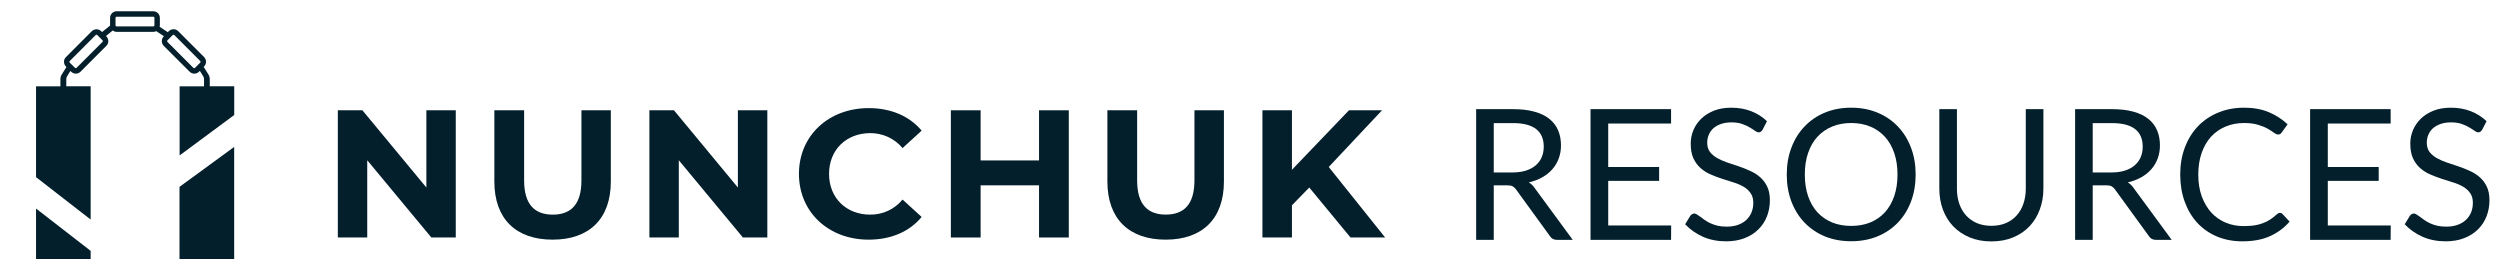 <svg width="740" height="80" viewBox="0 0 740 80" fill="none" xmlns="http://www.w3.org/2000/svg">
<g clip-path="url(#clip0_11483_224554)">
<path fill-rule="evenodd" clip-rule="evenodd" d="M62.086 23.395V25.54H69.333V34.039L53.165 46.005V25.556H60.395V23.443C60.395 23.137 60.299 22.831 60.138 22.556L59.156 20.976L58.898 21.234C58.511 21.605 58.012 21.798 57.513 21.798C57.014 21.798 56.514 21.605 56.128 21.218L48.462 13.558C48.092 13.171 47.899 12.671 47.899 12.171C47.883 11.671 48.076 11.171 48.462 10.784L48.527 10.719L46.256 9.22C45.999 9.349 45.709 9.429 45.387 9.429H34.549C34.114 9.429 33.695 9.284 33.373 9.026L31.36 10.655L31.489 10.784C31.859 11.171 32.053 11.671 32.053 12.171C32.069 12.671 31.875 13.171 31.489 13.558L23.823 21.234C23.437 21.605 22.938 21.798 22.439 21.798C21.939 21.798 21.44 21.605 21.054 21.218L20.844 21.008L19.878 22.54C19.701 22.798 19.62 23.121 19.62 23.427V25.54H26.835V64.986L10.667 52.439V25.556H17.881V23.379C17.881 22.911 18.026 22.443 18.268 22.056L19.669 19.847L19.508 19.686C19.137 19.299 18.944 18.799 18.944 18.299C18.928 17.799 19.121 17.299 19.508 16.912L27.173 9.236C27.56 8.865 28.059 8.671 28.558 8.671C29.057 8.671 29.556 8.849 29.943 9.236L30.201 9.494L32.6 7.558C32.584 7.526 32.584 7.494 32.584 7.462V5.285C32.584 4.204 33.454 3.333 34.533 3.333H45.371C46.45 3.333 47.319 4.204 47.319 5.285V7.462C47.319 7.623 47.287 7.784 47.255 7.929L49.67 9.526L49.976 9.22C50.363 8.849 50.862 8.655 51.361 8.655C51.86 8.639 52.36 8.832 52.746 9.22L60.412 16.896C60.782 17.283 60.975 17.783 60.975 18.283C60.991 18.783 60.798 19.283 60.412 19.67L60.283 19.799L61.684 22.024C61.941 22.427 62.086 22.911 62.086 23.395ZM22.664 20.073L30.329 12.413C30.394 12.348 30.426 12.251 30.442 12.171C30.442 12.074 30.41 11.993 30.346 11.929L28.8 10.381C28.735 10.316 28.655 10.284 28.558 10.284C28.461 10.284 28.381 10.316 28.317 10.381L20.651 18.057C20.587 18.122 20.554 18.202 20.554 18.299C20.554 18.396 20.587 18.476 20.651 18.541L22.181 20.073C22.245 20.137 22.326 20.17 22.422 20.17C22.519 20.17 22.6 20.137 22.664 20.073ZM45.612 7.72C45.676 7.655 45.709 7.575 45.709 7.478V5.285C45.709 5.188 45.676 5.107 45.612 5.043C45.548 4.978 45.467 4.946 45.371 4.946H34.533C34.436 4.946 34.355 4.978 34.291 5.043C34.227 5.107 34.194 5.188 34.194 5.285V7.478C34.194 7.575 34.227 7.655 34.291 7.72C34.355 7.784 34.436 7.816 34.533 7.816H45.371C45.467 7.816 45.548 7.784 45.612 7.72ZM57.722 20.089L59.268 18.541C59.333 18.46 59.365 18.38 59.365 18.299C59.365 18.202 59.333 18.122 59.268 18.057L51.603 10.381C51.538 10.316 51.458 10.284 51.361 10.284C51.265 10.284 51.184 10.316 51.12 10.381L49.574 11.929C49.509 11.993 49.477 12.074 49.477 12.171C49.477 12.268 49.509 12.348 49.574 12.413L57.239 20.089C57.304 20.153 57.384 20.186 57.481 20.186C57.577 20.186 57.658 20.153 57.722 20.089ZM53.133 55.31L69.317 43.489V79H53.133V55.31ZM10.667 61.728V79H26.835V74.259L10.667 61.728Z" fill="#031F2B"/>
</g>
<path d="M134.907 32.647V70.296H127.676L108.702 47.433V70.296H100V32.647H107.27L126.206 55.504V32.647H134.907Z" fill="#031F2B"/>
<path d="M146.327 53.728V32.647H155.14V53.407C155.14 60.56 158.289 63.53 163.618 63.53C168.948 63.53 172.102 60.571 172.102 53.419V32.647H180.804V53.728C180.804 64.792 174.384 70.937 163.568 70.937C152.752 70.937 146.327 64.808 146.327 53.728Z" fill="#031F2B"/>
<path d="M227.13 32.647V70.296H219.899L200.925 47.433V70.296H192.223V32.647H199.493L218.412 55.504V32.647H227.13Z" fill="#031F2B"/>
<path d="M236.487 51.471C236.487 40.12 245.295 32 257.145 32C263.721 32 269.213 34.367 272.803 38.671L267.155 43.832C265.994 42.435 264.532 41.312 262.875 40.546C261.218 39.78 259.409 39.391 257.581 39.407C250.462 39.423 245.401 44.369 245.401 51.471C245.401 58.574 250.462 63.53 257.581 63.53C259.414 63.549 261.227 63.157 262.885 62.384C264.543 61.611 266.003 60.477 267.155 59.066L272.803 64.216C269.213 68.575 263.721 70.937 257.089 70.937C245.295 70.937 236.487 62.817 236.487 51.471Z" fill="#031F2B"/>
<path d="M316.362 32.647V70.296H307.554V54.857H290.263V70.296H281.455V32.647H290.263V47.489H307.554V32.647H316.362Z" fill="#031F2B"/>
<path d="M327.787 53.728V32.647H336.595V53.407C336.595 60.56 339.749 63.519 345.073 63.519C350.396 63.519 353.556 60.56 353.556 53.407V32.647H362.28V53.728C362.28 64.792 355.866 70.937 345.045 70.937C334.223 70.937 327.787 64.808 327.787 53.728Z" fill="#031F2B"/>
<path d="M387.541 55.504L382.413 60.764V70.296H373.678V32.647H382.413V50.254L399.291 32.647H409.077L393.307 49.425L410 70.296H399.749L387.541 55.504Z" fill="#031F2B"/>
<path d="M447.66 51.047C449.172 51.047 450.504 50.867 451.656 50.507C452.826 50.129 453.798 49.607 454.572 48.941C455.364 48.257 455.958 47.447 456.354 46.511C456.75 45.575 456.948 44.54 456.948 43.406C456.948 41.102 456.192 39.365 454.68 38.195C453.168 37.025 450.9 36.44 447.876 36.44H442.152V51.047H447.66ZM465.534 71H460.89C459.936 71 459.234 70.631 458.784 69.893L448.74 56.069C448.434 55.637 448.101 55.331 447.741 55.151C447.399 54.953 446.859 54.854 446.121 54.854H442.152V71H436.941V32.309H447.876C450.324 32.309 452.439 32.561 454.221 33.065C456.003 33.551 457.47 34.262 458.622 35.198C459.792 36.134 460.656 37.268 461.214 38.6C461.772 39.914 462.051 41.39 462.051 43.028C462.051 44.396 461.835 45.674 461.403 46.862C460.971 48.05 460.341 49.121 459.513 50.075C458.703 51.011 457.704 51.812 456.516 52.478C455.346 53.144 454.014 53.648 452.52 53.99C453.186 54.368 453.762 54.917 454.248 55.637L465.534 71Z" fill="#031F2B"/>
<path d="M494.664 66.734L494.637 71H470.796V32.309H494.637V36.575H476.034V49.427H491.1V53.531H476.034V66.734H494.664Z" fill="#031F2B"/>
<path d="M521.753 38.357C521.591 38.627 521.411 38.834 521.213 38.978C521.033 39.104 520.808 39.167 520.538 39.167C520.232 39.167 519.872 39.014 519.458 38.708C519.044 38.402 518.522 38.069 517.892 37.709C517.28 37.331 516.533 36.989 515.651 36.683C514.787 36.377 513.734 36.224 512.492 36.224C511.322 36.224 510.287 36.386 509.387 36.71C508.505 37.016 507.758 37.439 507.146 37.979C506.552 38.519 506.102 39.158 505.796 39.896C505.49 40.616 505.337 41.399 505.337 42.245C505.337 43.325 505.598 44.225 506.12 44.945C506.66 45.647 507.362 46.25 508.226 46.754C509.108 47.258 510.098 47.699 511.196 48.077C512.312 48.437 513.446 48.815 514.598 49.211C515.768 49.607 516.902 50.057 518 50.561C519.116 51.047 520.106 51.668 520.97 52.424C521.852 53.18 522.554 54.107 523.076 55.205C523.616 56.303 523.886 57.653 523.886 59.255C523.886 60.947 523.598 62.54 523.022 64.034C522.446 65.51 521.6 66.797 520.484 67.895C519.386 68.993 518.027 69.857 516.407 70.487C514.805 71.117 512.978 71.432 510.926 71.432C508.406 71.432 506.12 70.982 504.068 70.082C502.016 69.164 500.261 67.931 498.803 66.383L500.315 63.899C500.459 63.701 500.63 63.539 500.828 63.413C501.044 63.269 501.278 63.197 501.53 63.197C501.764 63.197 502.025 63.296 502.313 63.494C502.619 63.674 502.961 63.908 503.339 64.196C503.717 64.484 504.149 64.799 504.635 65.141C505.121 65.483 505.67 65.798 506.282 66.086C506.912 66.374 507.623 66.617 508.415 66.815C509.207 66.995 510.098 67.085 511.088 67.085C512.33 67.085 513.437 66.914 514.409 66.572C515.381 66.23 516.2 65.753 516.866 65.141C517.55 64.511 518.072 63.764 518.432 62.9C518.792 62.036 518.972 61.073 518.972 60.011C518.972 58.841 518.702 57.887 518.162 57.149C517.64 56.393 516.947 55.763 516.083 55.259C515.219 54.755 514.229 54.332 513.113 53.99C511.997 53.63 510.863 53.27 509.711 52.91C508.559 52.532 507.425 52.1 506.309 51.614C505.193 51.128 504.203 50.498 503.339 49.724C502.475 48.95 501.773 47.987 501.233 46.835C500.711 45.665 500.45 44.225 500.45 42.515C500.45 41.147 500.711 39.824 501.233 38.546C501.773 37.268 502.547 36.134 503.555 35.144C504.581 34.154 505.832 33.362 507.308 32.768C508.802 32.174 510.512 31.877 512.438 31.877C514.598 31.877 516.56 32.219 518.324 32.903C520.106 33.587 521.672 34.577 523.022 35.873L521.753 38.357Z" fill="#031F2B"/>
<path d="M567.031 51.668C567.031 54.566 566.572 57.23 565.654 59.66C564.736 62.072 563.44 64.151 561.766 65.897C560.092 67.643 558.076 69.002 555.718 69.974C553.378 70.928 550.786 71.405 547.942 71.405C545.098 71.405 542.506 70.928 540.166 69.974C537.826 69.002 535.819 67.643 534.145 65.897C532.471 64.151 531.175 62.072 530.257 59.66C529.339 57.23 528.88 54.566 528.88 51.668C528.88 48.77 529.339 46.115 530.257 43.703C531.175 41.273 532.471 39.185 534.145 37.439C535.819 35.675 537.826 34.307 540.166 33.335C542.506 32.363 545.098 31.877 547.942 31.877C550.786 31.877 553.378 32.363 555.718 33.335C558.076 34.307 560.092 35.675 561.766 37.439C563.44 39.185 564.736 41.273 565.654 43.703C566.572 46.115 567.031 48.77 567.031 51.668ZM561.658 51.668C561.658 49.292 561.334 47.159 560.686 45.269C560.038 43.379 559.12 41.786 557.932 40.49C556.744 39.176 555.304 38.168 553.612 37.466C551.92 36.764 550.03 36.413 547.942 36.413C545.872 36.413 543.991 36.764 542.299 37.466C540.607 38.168 539.158 39.176 537.952 40.49C536.764 41.786 535.846 43.379 535.198 45.269C534.55 47.159 534.226 49.292 534.226 51.668C534.226 54.044 534.55 56.177 535.198 58.067C535.846 59.939 536.764 61.532 537.952 62.846C539.158 64.142 540.607 65.141 542.299 65.843C543.991 66.527 545.872 66.869 547.942 66.869C550.03 66.869 551.92 66.527 553.612 65.843C555.304 65.141 556.744 64.142 557.932 62.846C559.12 61.532 560.038 59.939 560.686 58.067C561.334 56.177 561.658 54.044 561.658 51.668Z" fill="#031F2B"/>
<path d="M589.456 66.842C591.058 66.842 592.489 66.572 593.749 66.032C595.009 65.492 596.071 64.736 596.935 63.764C597.817 62.792 598.483 61.631 598.933 60.281C599.401 58.931 599.635 57.446 599.635 55.826V32.309H604.846V55.826C604.846 58.058 604.486 60.128 603.766 62.036C603.064 63.944 602.047 65.6 600.715 67.004C599.401 68.39 597.79 69.479 595.882 70.271C593.974 71.063 591.832 71.459 589.456 71.459C587.08 71.459 584.938 71.063 583.03 70.271C581.122 69.479 579.502 68.39 578.17 67.004C576.838 65.6 575.812 63.944 575.092 62.036C574.39 60.128 574.039 58.058 574.039 55.826V32.309H579.25V55.799C579.25 57.419 579.475 58.904 579.925 60.254C580.393 61.604 581.059 62.765 581.923 63.737C582.805 64.709 583.876 65.474 585.136 66.032C586.414 66.572 587.854 66.842 589.456 66.842Z" fill="#031F2B"/>
<path d="M624.953 51.047C626.465 51.047 627.797 50.867 628.949 50.507C630.119 50.129 631.091 49.607 631.865 48.941C632.657 48.257 633.251 47.447 633.647 46.511C634.043 45.575 634.241 44.54 634.241 43.406C634.241 41.102 633.485 39.365 631.973 38.195C630.461 37.025 628.193 36.44 625.169 36.44H619.445V51.047H624.953ZM642.827 71H638.183C637.229 71 636.527 70.631 636.077 69.893L626.033 56.069C625.727 55.637 625.394 55.331 625.034 55.151C624.692 54.953 624.152 54.854 623.414 54.854H619.445V71H614.234V32.309H625.169C627.617 32.309 629.732 32.561 631.514 33.065C633.296 33.551 634.763 34.262 635.915 35.198C637.085 36.134 637.949 37.268 638.507 38.6C639.065 39.914 639.344 41.39 639.344 43.028C639.344 44.396 639.128 45.674 638.696 46.862C638.264 48.05 637.634 49.121 636.806 50.075C635.996 51.011 634.997 51.812 633.809 52.478C632.639 53.144 631.307 53.648 629.813 53.99C630.479 54.368 631.055 54.917 631.541 55.637L642.827 71Z" fill="#031F2B"/>
<path d="M674.882 63.008C675.17 63.008 675.422 63.125 675.638 63.359L677.717 65.6C676.133 67.436 674.207 68.867 671.939 69.893C669.689 70.919 666.962 71.432 663.758 71.432C660.986 71.432 658.466 70.955 656.198 70.001C653.93 69.029 651.995 67.679 650.393 65.951C648.791 64.205 647.549 62.117 646.667 59.687C645.785 57.257 645.344 54.584 645.344 51.668C645.344 48.752 645.803 46.079 646.721 43.649C647.639 41.219 648.926 39.131 650.582 37.385C652.256 35.639 654.254 34.289 656.576 33.335C658.898 32.363 661.463 31.877 664.271 31.877C667.025 31.877 669.455 32.318 671.561 33.2C673.667 34.082 675.521 35.279 677.123 36.791L675.395 39.194C675.287 39.374 675.143 39.527 674.963 39.653C674.801 39.761 674.576 39.815 674.288 39.815C673.964 39.815 673.568 39.644 673.1 39.302C672.632 38.942 672.02 38.546 671.264 38.114C670.508 37.682 669.563 37.295 668.429 36.953C667.295 36.593 665.9 36.413 664.244 36.413C662.246 36.413 660.419 36.764 658.763 37.466C657.107 38.15 655.676 39.149 654.47 40.463C653.282 41.777 652.355 43.379 651.689 45.269C651.023 47.159 650.69 49.292 650.69 51.668C650.69 54.08 651.032 56.231 651.716 58.121C652.418 60.011 653.363 61.613 654.551 62.927C655.757 64.223 657.17 65.213 658.79 65.897C660.428 66.581 662.192 66.923 664.082 66.923C665.234 66.923 666.269 66.86 667.187 66.734C668.123 66.59 668.978 66.374 669.752 66.086C670.544 65.798 671.273 65.438 671.939 65.006C672.623 64.556 673.298 64.025 673.964 63.413C674.27 63.143 674.576 63.008 674.882 63.008Z" fill="#031F2B"/>
<path d="M707.659 66.734L707.632 71H683.791V32.309H707.632V36.575H689.029V49.427H704.095V53.531H689.029V66.734H707.659Z" fill="#031F2B"/>
<path d="M734.748 38.357C734.586 38.627 734.406 38.834 734.208 38.978C734.028 39.104 733.803 39.167 733.533 39.167C733.227 39.167 732.867 39.014 732.453 38.708C732.039 38.402 731.517 38.069 730.887 37.709C730.275 37.331 729.528 36.989 728.646 36.683C727.782 36.377 726.729 36.224 725.487 36.224C724.317 36.224 723.282 36.386 722.382 36.71C721.5 37.016 720.753 37.439 720.141 37.979C719.547 38.519 719.097 39.158 718.791 39.896C718.485 40.616 718.332 41.399 718.332 42.245C718.332 43.325 718.593 44.225 719.115 44.945C719.655 45.647 720.357 46.25 721.221 46.754C722.103 47.258 723.093 47.699 724.191 48.077C725.307 48.437 726.441 48.815 727.593 49.211C728.763 49.607 729.897 50.057 730.995 50.561C732.111 51.047 733.101 51.668 733.965 52.424C734.847 53.18 735.549 54.107 736.071 55.205C736.611 56.303 736.881 57.653 736.881 59.255C736.881 60.947 736.593 62.54 736.017 64.034C735.441 65.51 734.595 66.797 733.479 67.895C732.381 68.993 731.022 69.857 729.402 70.487C727.8 71.117 725.973 71.432 723.921 71.432C721.401 71.432 719.115 70.982 717.063 70.082C715.011 69.164 713.256 67.931 711.798 66.383L713.31 63.899C713.454 63.701 713.625 63.539 713.823 63.413C714.039 63.269 714.273 63.197 714.525 63.197C714.759 63.197 715.02 63.296 715.308 63.494C715.614 63.674 715.956 63.908 716.334 64.196C716.712 64.484 717.144 64.799 717.63 65.141C718.116 65.483 718.665 65.798 719.277 66.086C719.907 66.374 720.618 66.617 721.41 66.815C722.202 66.995 723.093 67.085 724.083 67.085C725.325 67.085 726.432 66.914 727.404 66.572C728.376 66.23 729.195 65.753 729.861 65.141C730.545 64.511 731.067 63.764 731.427 62.9C731.787 62.036 731.967 61.073 731.967 60.011C731.967 58.841 731.697 57.887 731.157 57.149C730.635 56.393 729.942 55.763 729.078 55.259C728.214 54.755 727.224 54.332 726.108 53.99C724.992 53.63 723.858 53.27 722.706 52.91C721.554 52.532 720.42 52.1 719.304 51.614C718.188 51.128 717.198 50.498 716.334 49.724C715.47 48.95 714.768 47.987 714.228 46.835C713.706 45.665 713.445 44.225 713.445 42.515C713.445 41.147 713.706 39.824 714.228 38.546C714.768 37.268 715.542 36.134 716.55 35.144C717.576 34.154 718.827 33.362 720.303 32.768C721.797 32.174 723.507 31.877 725.433 31.877C727.593 31.877 729.555 32.219 731.319 32.903C733.101 33.587 734.667 34.577 736.017 35.873L734.748 38.357Z" fill="#031F2B"/>
<defs>
<clipPath id="clip0_11483_224554">
<rect width="73.333" height="73.333" fill="white" transform="translate(3.333 3.333)"/>
</clipPath>
</defs>
</svg>
